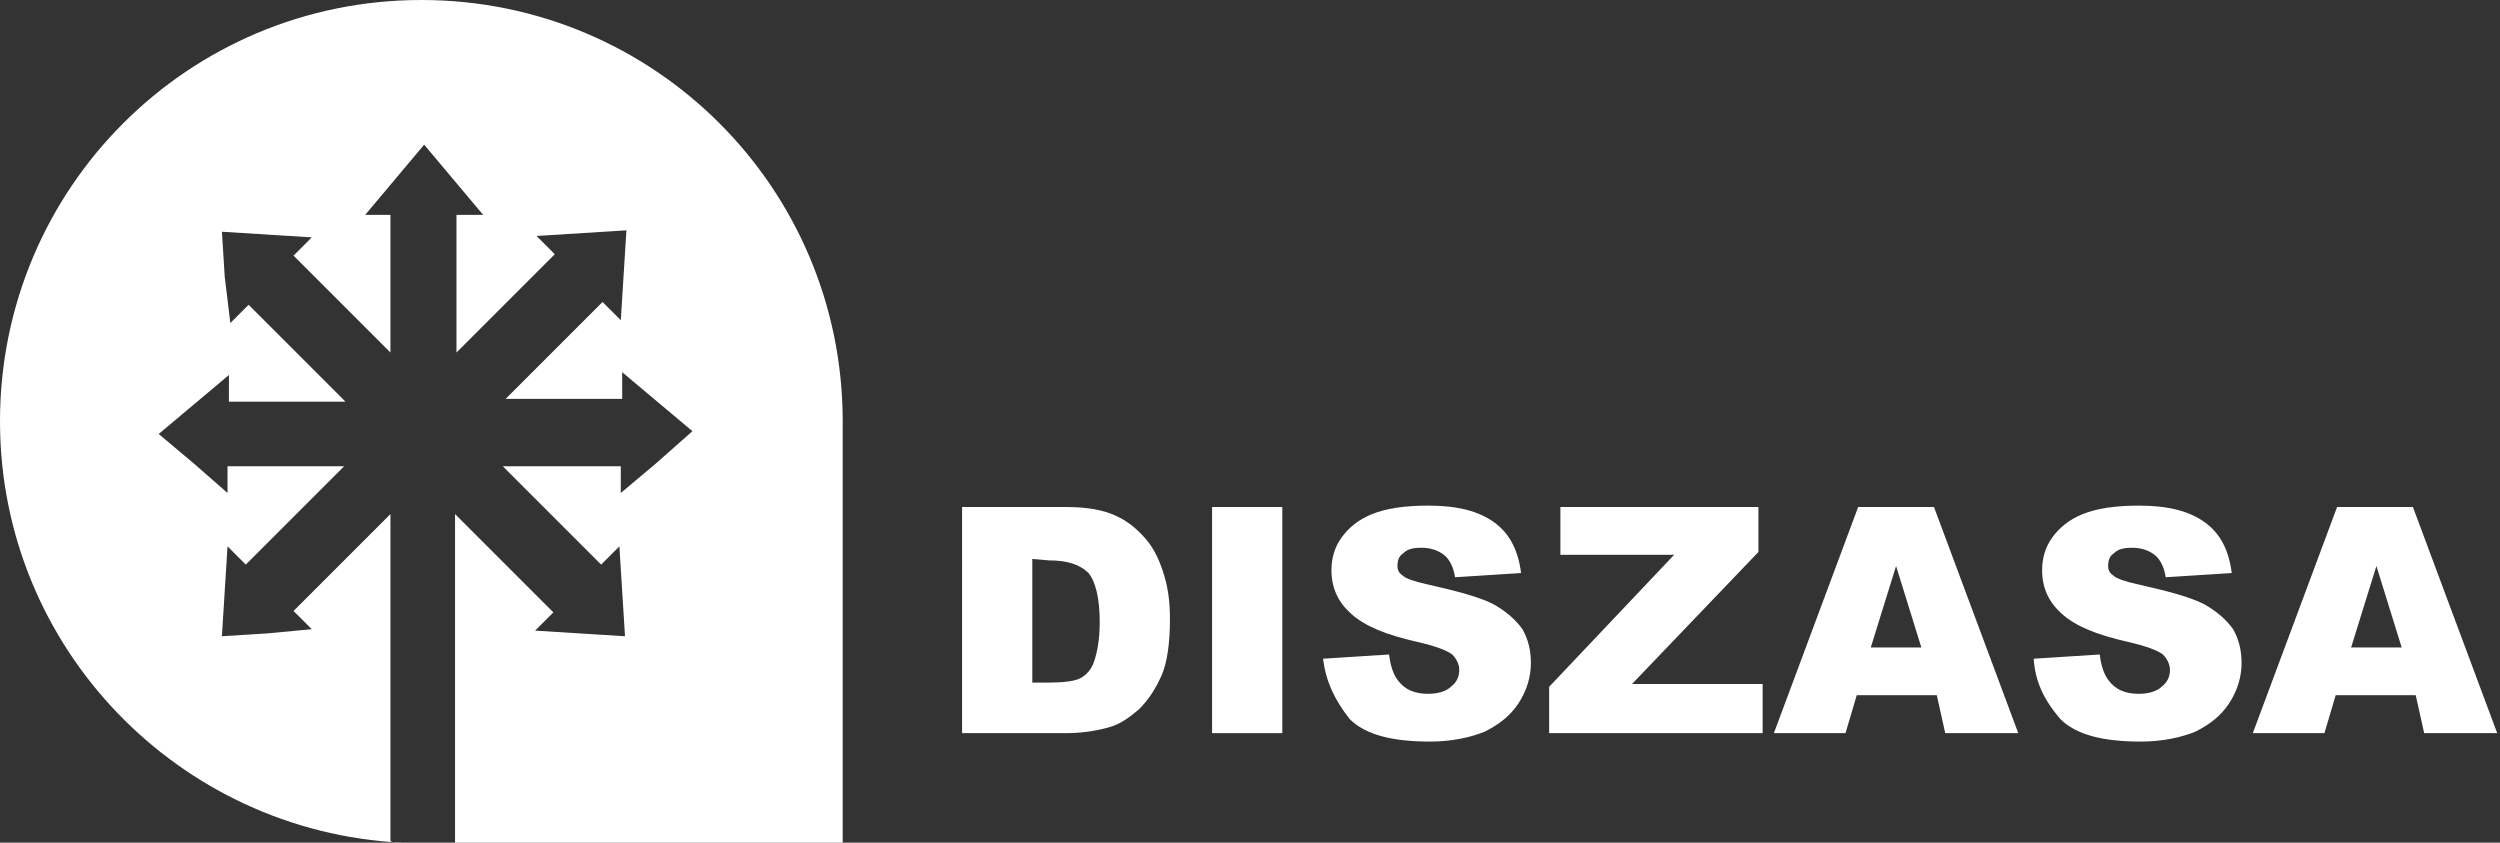 <?xml version="1.0" encoding="utf-8"?>
<!-- Generator: Adobe Illustrator 24.1.0, SVG Export Plug-In . SVG Version: 6.00 Build 0)  -->
<svg version="1.1" id="Layer_1" xmlns="http://www.w3.org/2000/svg" xmlns:xlink="http://www.w3.org/1999/xlink" x="0px" y="0px"
	 viewBox="0 0 178 60" style="enable-background:new 0 0 178 60;" xml:space="preserve">
<rect x="0" y="0" width="178" height="60" fill="#333333" stroke="none"/>
<g id="Background">
</g>
<g id="Guides">
</g>
<g id="Foreground">
	<g>
		<g>
			<path style="fill-rule:evenodd;clip-rule:evenodd;fill:#FFFFFF;" d="M68.5,36.1h7.4c1.5,0,2.6,0.2,3.5,0.6c0.9,0.4,1.6,1,2.2,1.7
				s1,1.6,1.3,2.6s0.4,2,0.4,3.1c0,1.7-0.2,3.1-0.6,4s-0.9,1.7-1.6,2.4c-0.7,0.6-1.4,1.1-2.2,1.3c-1.1,0.3-2.1,0.4-3,0.4h-7.4
				C68.5,52.2,68.5,36.1,68.5,36.1z M73.5,39.8v8.8h1.2c1,0,1.8-0.1,2.2-0.3c0.4-0.2,0.8-0.6,1-1.2c0.2-0.6,0.4-1.5,0.4-2.8
				c0-1.7-0.3-2.9-0.8-3.5c-0.6-0.6-1.5-0.9-2.8-0.9L73.5,39.8L73.5,39.8z"/>
			<rect x="86.3" y="36.1" style="fill-rule:evenodd;clip-rule:evenodd;fill:#FFFFFF;" width="5" height="16.1"/>
			<path style="fill-rule:evenodd;clip-rule:evenodd;fill:#FFFFFF;" d="M94.2,46.9l4.7-0.3c0.1,0.8,0.3,1.4,0.6,1.8
				c0.5,0.7,1.2,1,2.2,1c0.7,0,1.3-0.2,1.6-0.5c0.4-0.3,0.6-0.7,0.6-1.2c0-0.4-0.2-0.8-0.5-1.1c-0.4-0.3-1.2-0.6-2.5-0.9
				c-2.2-0.5-3.7-1.1-4.7-2c-0.9-0.8-1.4-1.8-1.4-3.1c0-0.8,0.2-1.6,0.7-2.3s1.2-1.3,2.2-1.7s2.3-0.6,4-0.6c2.1,0,3.6,0.4,4.7,1.2
				s1.7,2,1.9,3.6l-4.7,0.3c-0.1-0.7-0.4-1.3-0.8-1.6s-0.9-0.5-1.6-0.5c-0.6,0-1,0.1-1.3,0.4c-0.3,0.2-0.4,0.5-0.4,0.9
				c0,0.3,0.1,0.5,0.4,0.7c0.2,0.2,0.8,0.4,1.7,0.6c2.2,0.5,3.7,0.9,4.7,1.4c0.9,0.5,1.6,1.1,2.1,1.8c0.4,0.7,0.6,1.5,0.6,2.4
				c0,1-0.3,2-0.9,2.9s-1.4,1.5-2.4,2c-1,0.4-2.3,0.7-3.9,0.7c-2.7,0-4.6-0.5-5.7-1.6C95,49.8,94.4,48.5,94.2,46.9z"/>
			<polygon style="fill-rule:evenodd;clip-rule:evenodd;fill:#FFFFFF;" points="111.1,36.1 125.2,36.1 125.2,39.3 116.2,48.7 
				125.5,48.7 125.5,52.2 110.3,52.2 110.3,48.9 119.2,39.5 111.1,39.5 			"/>
			<path style="fill-rule:evenodd;clip-rule:evenodd;fill:#FFFFFF;" d="M137.9,49.5h-5.7l-0.8,2.7h-5.1l6-16.1h5.4l6,16.1h-5.2
				L137.9,49.5z M136.8,46.1l-1.8-5.8l-1.8,5.8H136.8z"/>
			<path style="fill-rule:evenodd;clip-rule:evenodd;fill:#FFFFFF;" d="M144.8,46.9l4.7-0.3c0.1,0.8,0.3,1.4,0.6,1.8
				c0.5,0.7,1.2,1,2.2,1c0.7,0,1.3-0.2,1.6-0.5c0.4-0.3,0.6-0.7,0.6-1.2c0-0.4-0.2-0.8-0.5-1.1c-0.4-0.3-1.2-0.6-2.5-0.9
				c-2.2-0.5-3.7-1.1-4.7-2c-0.9-0.8-1.4-1.8-1.4-3.1c0-0.8,0.2-1.6,0.7-2.3s1.2-1.3,2.2-1.7s2.3-0.6,4-0.6c2.1,0,3.6,0.4,4.7,1.2
				c1.1,0.8,1.7,2,1.9,3.6l-4.7,0.3c-0.1-0.7-0.4-1.3-0.8-1.6c-0.4-0.3-0.9-0.5-1.6-0.5c-0.6,0-1,0.1-1.3,0.4
				c-0.3,0.2-0.4,0.5-0.4,0.9c0,0.3,0.1,0.5,0.4,0.7c0.2,0.2,0.8,0.4,1.7,0.6c2.2,0.5,3.7,0.9,4.7,1.4c0.9,0.5,1.6,1.1,2.1,1.8
				c0.4,0.7,0.6,1.5,0.6,2.4c0,1-0.3,2-0.9,2.9c-0.6,0.9-1.4,1.5-2.4,2c-1,0.4-2.3,0.7-3.9,0.7c-2.7,0-4.6-0.5-5.7-1.6
				C145.5,49.8,144.9,48.5,144.8,46.9z"/>
			<path style="fill-rule:evenodd;clip-rule:evenodd;fill:#FFFFFF;" d="M172,49.5h-5.7l-0.8,2.7h-5.1l6-16.1h5.4l6,16.1h-5.2
				L172,49.5z M171,46.1l-1.8-5.8l-1.8,5.8H171z"/>
		</g>
		<path style="fill-rule:evenodd;clip-rule:evenodd;fill:#FFFFFF;" d="M30,0C13.4,0,0,13.4,0,30c0,16.1,12.7,29.2,28.6,30
			c-0.3,0-0.6,0-0.8-0.1V36.6l-6.9,6.9l1.3,1.3L19,45.1l-3.2,0.2l0.2-3.2l0.2-3.2l1.3,1.3l7-7h-8.3v1.9L13.8,33l-2.5-2.1l2.5-2.1
			l2.5-2.1v1.9h8.3l-6.9-6.9L16.4,23L16,19.7l-0.2-3.2l3.2,0.2l3.2,0.2l-1.3,1.3l6.9,6.9v-9.8H26l2.1-2.5l2.1-2.5l2.1,2.5l2.1,2.5
			h-1.9v9.8l7-7l-1.3-1.3l3.2-0.2l3.2-0.2l-0.2,3.2l-0.2,3.2l-1.3-1.3L36,28.4h8.3v-1.9l2.5,2.1l2.5,2.1L46.7,33l-2.5,2.1v-1.9h-8.4
			l7,7l1.3-1.3l0.2,3.2l0.2,3.2l-3.2-0.2l-3.2-0.2l1.3-1.3l-7-7V60c8.9,0,27.6,0,27.6,0s0-20.7,0-30C60,13.4,46.6,0,30,0z"/>
	</g>
</g>
</svg>
